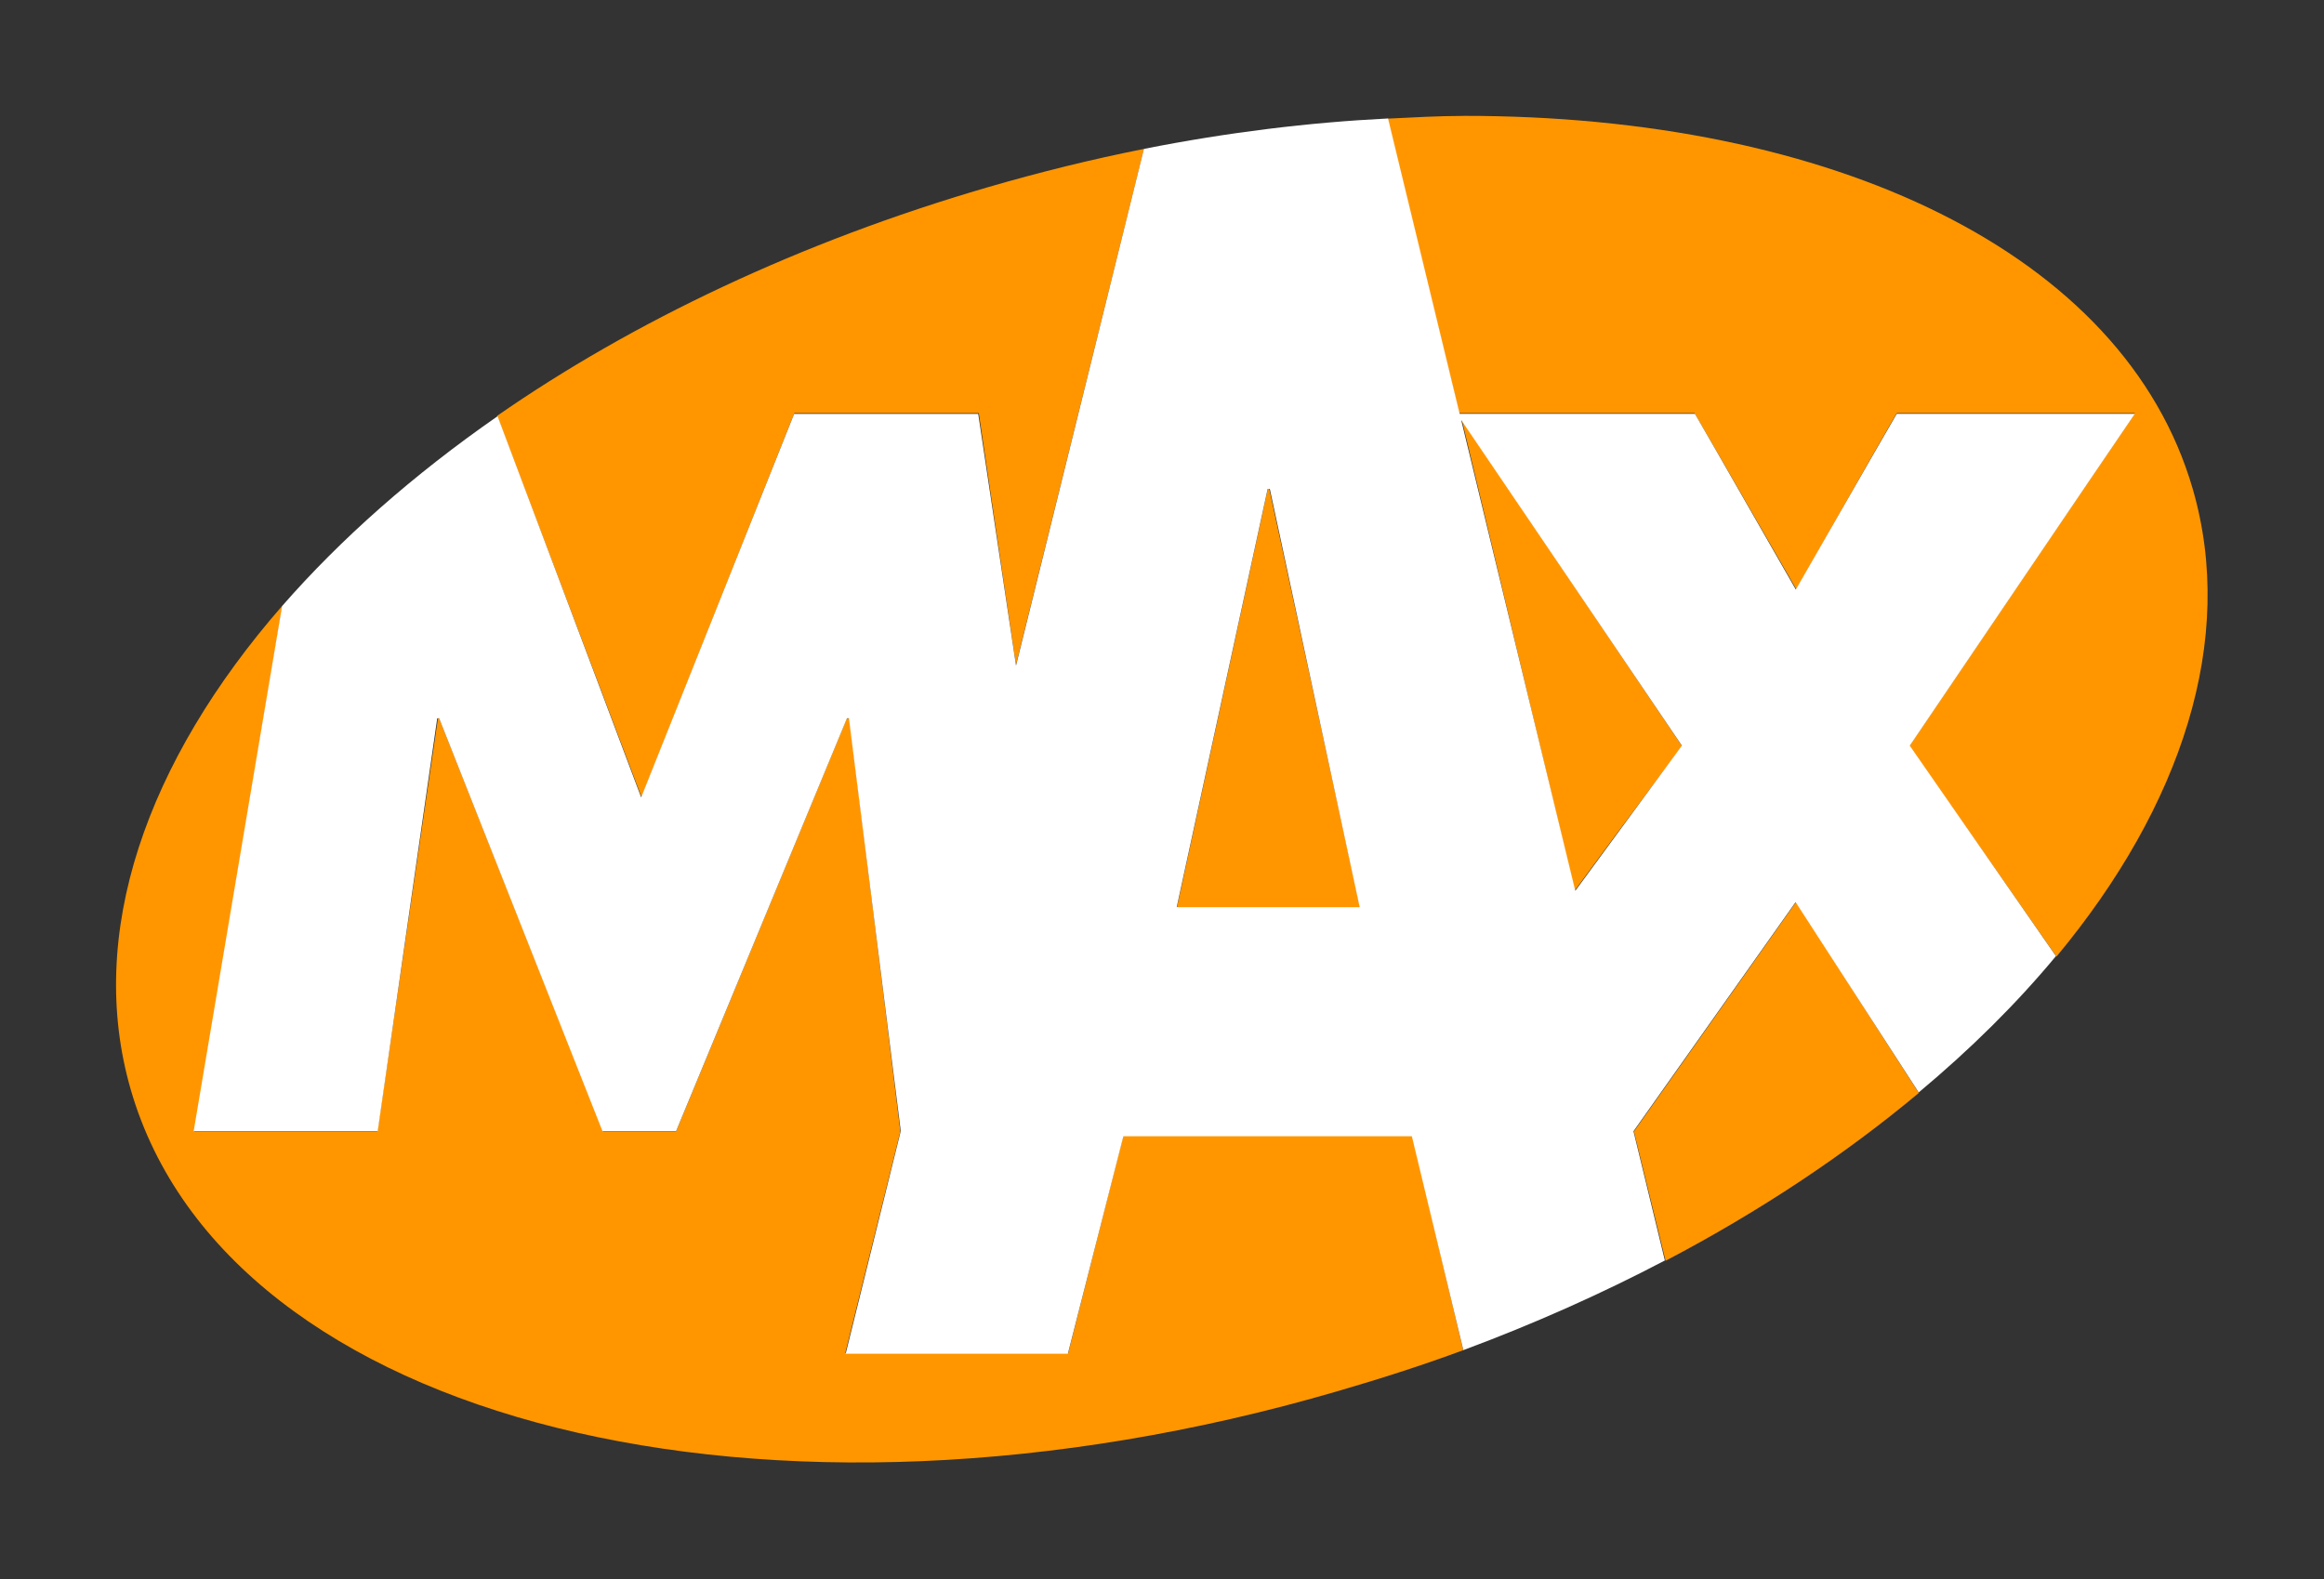 <?xml version="1.0" encoding="UTF-8" standalone="no"?>
<!-- Created with Inkscape (http://www.inkscape.org/) -->

<svg
   xmlns:dc="http://purl.org/dc/elements/1.1/"
   xmlns:cc="http://creativecommons.org/ns#"
   xmlns:rdf="http://www.w3.org/1999/02/22-rdf-syntax-ns#"
   xmlns:svg="http://www.w3.org/2000/svg"
   xmlns="http://www.w3.org/2000/svg"
   version="1.1"
   width="1000"
   height="679.59"
   id="svg12157">
  <rect width="100%" height="100%" fill="#333333" stroke="none"/>
  <defs
     id="defs12159" />
  <g
     transform="translate(-326.257,131.946)"
     id="layer1">
    <g
       transform="matrix(18.952,0,0,18.952,-5807.031,-9881.417)"
       id="g12196">
      <path
         d="m 356.844,517.062 c -0.557,6e-4 -1.147,0.034 -1.719,0.062 l 1.625,6.688 5.344,0 c 0.354,0.6 2.166,3.752 2.312,4 0.146,-0.247 1.929,-3.4 2.281,-4 l 5.406,0 c -0.605,0.882 -5.054,7.457 -5.125,7.562 0.04,0.06 1.756,2.496 3.344,4.781 2.85,-3.431 4.086,-7.206 3.094,-10.625 -1.561,-5.372 -8.207,-8.478 -16.562,-8.469 z m -7.25,0.75 c -1.179,0.234 -2.365,0.526 -3.562,0.875 -4.234,1.235 -8.033,3.039 -11.125,5.188 l 3.281,8.656 3.469,-8.719 4.188,0 0.844,5.719 2.906,-11.719 z m 7.219,6.156 2.562,10.688 c 1.282,-1.748 2.404,-3.234 2.438,-3.281 -0.071,-0.104 -4.122,-6.12 -5,-7.406 z m -4.406,1.562 -2.062,9.5 4.156,0 -2.062,-9.5 -0.031,0 z m -22.375,2.656 c -3.083,3.535 -4.468,7.452 -3.438,11 2.195,7.555 14.455,10.611 27.375,6.844 0.983,-0.286 1.944,-0.593 2.875,-0.938 l -1.156,-4.875 -6.562,0 -1.25,4.938 -5.062,0 1.25,-5.031 -1.156,-9.375 -0.062,0 -3.875,9.375 -1.656,0 -3.719,-9.375 -0.031,0 -1.375,9.375 -4.156,0 2,-11.938 z m 34.375,6.719 c -0.165,0.234 -3.688,5.219 -3.688,5.219 l 0.719,2.938 c 2.16,-1.134 4.085,-2.421 5.75,-3.812 -0.93,-1.436 -2.669,-4.168 -2.781,-4.344 z"
         id="path1654"
         style="fill:#ff9600;fill-opacity:1;fill-rule:nonzero;stroke:none" />
      <path
         d="m 359.388,534.659 -2.59,-10.69 c 0.876,1.286 4.939,7.29 5.01,7.394 -0.035,0.046 -1.137,1.549 -2.42,3.296 m -9.049,0.371 2.065,-9.499 0.048,0 2.04,9.499 -4.152,0 z m 19.962,1.113 c -1.587,-2.286 -3.277,-4.72 -3.319,-4.779 0.072,-0.105 4.505,-6.655 5.11,-7.537 l -5.405,0 c -0.352,0.6 -2.146,3.741 -2.292,3.99 -0.145,-0.249 -1.939,-3.39 -2.291,-3.99 l -5.341,0 -1.626,-6.707 c -1.792,0.089 -3.65,0.316 -5.543,0.691 l -2.904,11.734 -0.858,-5.716 -4.18,0 -3.473,8.707 -3.26,-8.654 c -1.913,1.329 -3.561,2.786 -4.893,4.312 l -2.007,11.925 4.179,0 1.351,-9.377 0.043,0 3.709,9.377 1.671,0 3.88,-9.377 0.044,0 1.177,9.373 -1.251,5.058 5.045,0 1.261,-4.939 6.549,0 1.169,4.857 c 1.613,-0.6 3.143,-1.284 4.576,-2.036 l -0.713,-2.936 0.001,0 c 0,0 3.516,-4.968 3.68,-5.202 0.114,0.176 1.866,2.886 2.795,4.322 1.183,-0.988 2.228,-2.025 3.115,-3.095"
         id="path1666"
         style="fill:#ffffff;fill-opacity:1;fill-rule:nonzero;stroke:none" />
    </g>
  </g>
</svg>
